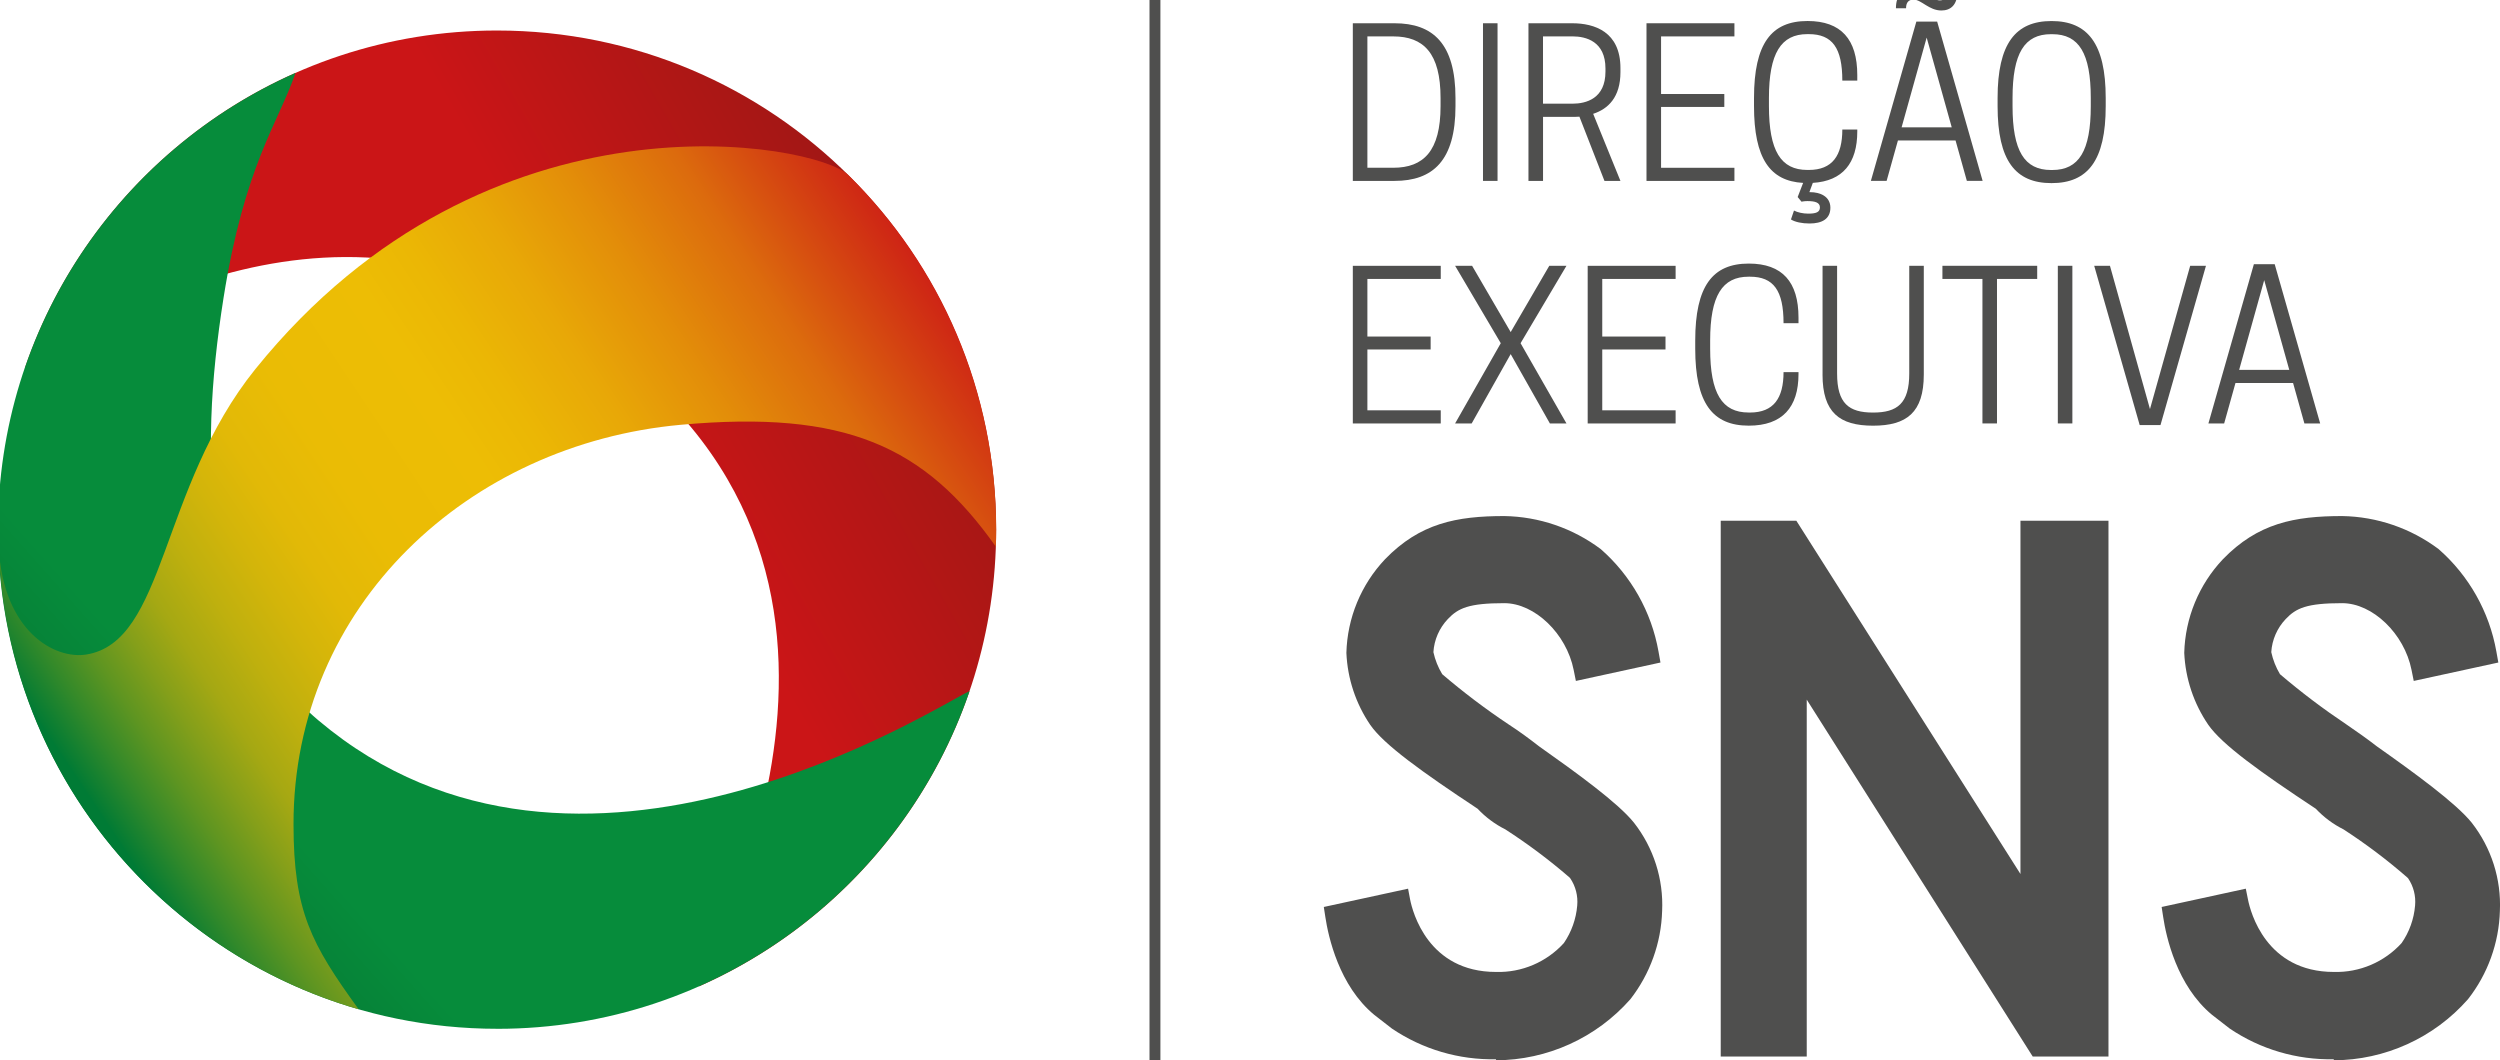 <?xml version="1.0" encoding="UTF-8"?><svg id="Camada_1" xmlns="http://www.w3.org/2000/svg" xmlns:xlink="http://www.w3.org/1999/xlink" viewBox="0 0 912.65 387.06"><defs><style>.cls-1{fill:url(#linear-gradient);}.cls-2{fill:#4f4f4e;}.cls-3{fill:url(#linear-gradient-3);}.cls-4{fill:url(#linear-gradient-2);}</style><linearGradient id="linear-gradient" x1="234.96" y1="162.69" x2="390.18" y2="73.62" gradientUnits="userSpaceOnUse"><stop offset="0" stop-color="#cb1517"/><stop offset="1" stop-color="#891913"/></linearGradient><linearGradient id="linear-gradient-2" x1="18.07" y1="338.37" x2="113.15" y2="254" gradientUnits="userSpaceOnUse"><stop offset="0" stop-color="#066b30"/><stop offset=".7" stop-color="#068c3b"/></linearGradient><linearGradient id="linear-gradient-3" x1="35.97" y1="295.63" x2="344.89" y2="90.28" gradientUnits="userSpaceOnUse"><stop offset="0" stop-color="#007b35"/><stop offset="0" stop-color="#027b34"/><stop offset=".04" stop-color="#32892a"/><stop offset=".08" stop-color="#5e9521"/><stop offset=".12" stop-color="#849f1a"/><stop offset=".16" stop-color="#a5a813"/><stop offset=".21" stop-color="#bfb00e"/><stop offset=".26" stop-color="#d3b50a"/><stop offset=".31" stop-color="#e2b907"/><stop offset=".38" stop-color="#eabc05"/><stop offset=".5" stop-color="#edbd05"/><stop offset=".56" stop-color="#ebb705"/><stop offset=".64" stop-color="#e8a807"/><stop offset=".73" stop-color="#e38e09"/><stop offset=".83" stop-color="#dc6b0d"/><stop offset=".92" stop-color="#d33d12"/><stop offset="1" stop-color="#cb1517"/></linearGradient></defs><g><g><path class="cls-1" d="M181.43,11.14c-79.98-.01-147.94,51.63-172.38,123.34,11.17-4.96,100.11-74.24,192.13-20.03,142.27,80.6,60.22,227.21,53.88,245.68,63.99-28.26,108.59-92.27,108.59-166.71,.01-100.66-81.53-182.28-182.23-182.28Z"/><path class="cls-4" d="M181.55,375.58c80,0,147.91-51.6,172.41-123.29-11.17,4.93-142.71,90.9-237.73,10.68-42.22-35.67-43.92-95.24-34.65-154.07,7.72-48.75,19.99-63.87,26.3-82.29C43.96,54.89-.73,118.86-.73,193.29c0,100.69,81.61,182.28,182.28,182.28Z"/><path class="cls-3" d="M93.24,134.71c-35.09,43.55-32.62,99.63-61.79,104.24-11.38,1.79-30.11-8.2-31.92-38.93,2.82,80.12,57.45,147.05,131.39,168.42-17.31-23.9-23.77-35.72-23.77-67.59-.01-79.84,63.93-138.72,141.31-145.77,60.21-5.47,89.09,7.75,115.08,44.47,.08-1.96,.13-4.22,.13-6.22,0-50.72-20.46-96.56-54.08-129.52-11.56-11.37-131.26-34.6-216.34,70.9Z"/></g><polygon class="cls-2" points="423.62 408.59 419.64 408.59 419.64 -.61 423.62 -.37 423.62 408.59"/></g><g><path class="cls-2" d="M546.16,386.69c-13.52,.29-26.8-3.62-38.01-11.19h0l-6.48-5.03c-12.84-10.63-16.75-28.5-17.84-35.71l-.56-3.66,30.76-6.68,.76,4.03c.89,4.43,6.52,26.37,31.36,26.37,9.4,.27,18.44-3.59,24.76-10.55,2.78-4.07,4.46-8.78,4.87-13.69,.32-3.51-.57-7.02-2.54-9.94l-.28-.32c-7.39-6.39-15.22-12.25-23.43-17.55-3.79-1.89-7.21-4.44-10.11-7.53-20.45-13.53-34.18-23.39-39.21-30.64-5.28-7.77-8.29-16.86-8.7-26.25,.33-12.76,5.36-24.95,14.13-34.22,12.72-13.12,26.09-15.74,43.52-15.74,12.72,.21,25.05,4.44,35.23,12.08,11.06,9.7,18.49,22.88,21.06,37.36l.72,4.03-30.88,6.72-.81-4.03c-2.62-13.21-14.21-24.36-25.32-24.36-12.96,0-16.83,1.81-20.61,5.8-3.12,3.28-4.99,7.56-5.27,12.08,.62,2.84,1.71,5.57,3.22,8.05,7.68,6.57,15.75,12.67,24.16,18.28,4.03,2.62,7.57,5.23,11.19,8.05,13.73,9.7,28.91,20.69,34.66,27.9,7.16,9.16,10.81,20.59,10.27,32.21-.35,11.69-4.41,22.97-11.59,32.21-12.43,14.11-30.31,22.23-49.12,22.3"/><polygon class="cls-2" points="769.72 385.69 742.06 385.69 659.57 255.41 659.57 385.69 628.17 385.69 628.17 190.11 655.78 190.11 737.59 319.06 737.59 190.11 769.72 190.11 769.72 385.69"/><path class="cls-2" d="M852.01,386.69c-13.52,.29-26.8-3.62-38.01-11.19h0l-6.48-5.03c-12.84-10.63-16.75-28.5-17.83-35.71l-.56-3.66,30.72-6.68,.81,4.03c.89,4.43,6.52,26.37,31.36,26.37,9.38,.25,18.41-3.6,24.72-10.55,2.81-4.05,4.5-8.77,4.91-13.69,.32-3.51-.57-7.02-2.54-9.94l-.32-.32c-7.33-6.39-15.11-12.26-23.27-17.55-3.79-1.89-7.21-4.44-10.11-7.53-20.49-13.53-34.18-23.39-39.25-30.64-5.31-7.76-8.35-16.85-8.78-26.25,.33-12.76,5.36-24.95,14.13-34.22,12.72-13.12,26.09-15.74,43.52-15.74,12.72,.21,25.05,4.44,35.23,12.08,11.06,9.7,18.49,22.88,21.06,37.36l.72,4.03-30.88,6.72-.81-4.03c-2.62-13.21-14.21-24.36-25.32-24.36-12.96,0-16.83,1.81-20.61,5.8-3.12,3.28-4.99,7.56-5.27,12.08,.62,2.84,1.69,5.56,3.18,8.05,7.69,6.56,15.76,12.66,24.16,18.28,3.82,2.62,7.57,5.23,11.19,8.05,13.73,9.7,28.87,20.69,34.66,27.9,7.16,9.16,10.81,20.59,10.27,32.21-.34,11.7-4.42,22.99-11.64,32.21-12.41,14.12-30.28,22.24-49.08,22.3"/></g><g><path class="cls-2" d="M509.06,66.04h-15.2V8.49h15.2c14.02,0,22.28,7.38,22.28,27.3v2.95c0,19.92-8.26,27.3-22.28,27.3Zm-.44-4.8c11.07,0,17.27-6.12,17.27-22.5v-2.95c0-16.38-6.2-22.5-17.27-22.5h-9.44V61.24h9.44Z"/><path class="cls-2" d="M546.69,66.04h-5.31V8.49h5.31v57.55Z"/><path class="cls-2" d="M563.29,66.04h-5.31V8.49h15.94c8.19,0,17.64,3.1,17.64,16.38v1.48c0,9.15-4.5,13.43-9.96,15.2l9.96,24.5h-5.83l-9.15-23.46c-.89,.07-1.77,.07-2.66,.07h-10.62v23.39Zm10.77-28.19c4.95,0,12.03-1.84,12.03-11.73v-1.11c0-9.89-7.08-11.73-12.03-11.73h-10.77v24.57h10.77Z"/><path class="cls-2" d="M633.17,8.49v4.8h-26.78v21.03h23.09v4.72h-23.09v22.21h26.78v4.8h-32.1V8.49h32.1Z"/><path class="cls-2" d="M654.94,76.88c1.25,.66,3.25,1.11,5.16,1.11,2.88,0,4.28-.52,4.28-2.29s-1.77-2.29-4.58-2.29c-1.11,0-2.14,.22-2.14,.22l-1.4-1.7,1.99-5.16c-12.1-.66-17.93-8.93-17.93-28.04v-2.95c0-19.92,6.35-28.11,19.55-28.11,12.25,0,18.15,6.71,18.15,19.7v2.06h-5.46c0-11.88-3.61-16.97-12.25-16.97h-.52c-9.59,0-14.02,6.93-14.02,23.31v2.95c0,16.38,4.35,23.32,14.02,23.32h.52c8.63,0,12.25-5.24,12.25-14.76h5.46v.74c0,11.51-5.31,18.08-16.23,18.74l-1.26,3.39h.29c3.62,0,7.38,1.55,7.38,5.68s-3.1,5.76-7.6,5.76c-2.73,0-5.31-.52-6.79-1.48l1.11-3.25Z"/><path class="cls-2" d="M707.18,7.89l16.6,58.14h-5.76l-4.13-14.76h-21.03l-4.13,14.76h-5.75l16.6-58.14h7.6Zm7.38-10.92c0,4.8-2.43,6.86-5.83,6.86-4.57,0-7.3-3.98-10.18-3.98-1.48,0-2.73,.74-2.73,3.17h-3.69c0-4.8,2.43-6.86,5.83-6.86,4.58,0,7.3,3.98,10.18,3.98,1.48,0,2.73-.74,2.73-3.17h3.69Zm-20.36,49.51h18.3l-9.15-32.76-9.15,32.76Z"/><path class="cls-2" d="M729.24,38.74v-2.95c0-19.92,6.57-28.11,19.7-28.11s19.77,8.19,19.77,28.11v2.95c0,19.92-6.57,28.11-19.77,28.11s-19.7-8.19-19.7-28.11Zm20,23.32c9.66,0,14.02-6.94,14.02-23.32v-2.95c0-16.38-4.35-23.31-14.02-23.31h-.52c-9.66,0-14.02,6.93-14.02,23.31v2.95c0,16.38,4.35,23.32,14.02,23.32h.52Z"/><path class="cls-2" d="M525.96,97.03v4.8h-26.78v21.03h23.09v4.72h-23.09v22.21h26.78v4.8h-32.1v-57.55h32.1Z"/><path class="cls-2" d="M547.87,125.29l-16.67-28.26h6.2l14.09,24.2,14.09-24.2h6.27l-16.75,28.26,16.75,29.29h-6.05l-14.31-25.31-14.24,25.31h-6.05l16.67-29.29Z"/><path class="cls-2" d="M611.7,97.03v4.8h-26.78v21.03h23.09v4.72h-23.09v22.21h26.78v4.8h-32.1v-57.55h32.1Z"/><path class="cls-2" d="M638.33,150.6h.52c8.63,0,12.25-5.24,12.25-14.76h5.46v.74c0,12.1-5.9,18.81-18.15,18.81-13.21,0-19.55-8.19-19.55-28.11v-2.95c0-19.92,6.35-28.11,19.55-28.11,12.25,0,18.15,6.71,18.15,19.7v2.06h-5.46c0-11.88-3.61-16.97-12.25-16.97h-.52c-9.59,0-14.02,6.93-14.02,23.31v2.95c0,16.38,4.35,23.32,14.02,23.32Z"/><path class="cls-2" d="M665.34,136.73v-39.69h5.31v39.33c0,10.92,4.28,14.24,13.13,14.24s13.21-3.32,13.21-14.24v-39.33h5.31v39.69c0,13.87-6.27,18.67-18.52,18.67s-18.45-4.8-18.45-18.67Z"/><path class="cls-2" d="M729.02,154.58h-5.31v-52.75h-14.61v-4.8h34.6v4.8h-14.68v52.75Z"/><path class="cls-2" d="M756.54,154.58h-5.31v-57.55h5.31v57.55Z"/><path class="cls-2" d="M781.11,155.17l-16.6-58.14h5.75l14.61,52.31,14.68-52.31h5.76l-16.6,58.14h-7.6Z"/><path class="cls-2" d="M830.4,96.44l16.6,58.14h-5.76l-4.13-14.76h-21.03l-4.13,14.76h-5.75l16.6-58.14h7.6Zm-12.98,38.59h18.3l-9.15-32.76-9.15,32.76Z"/></g></svg>